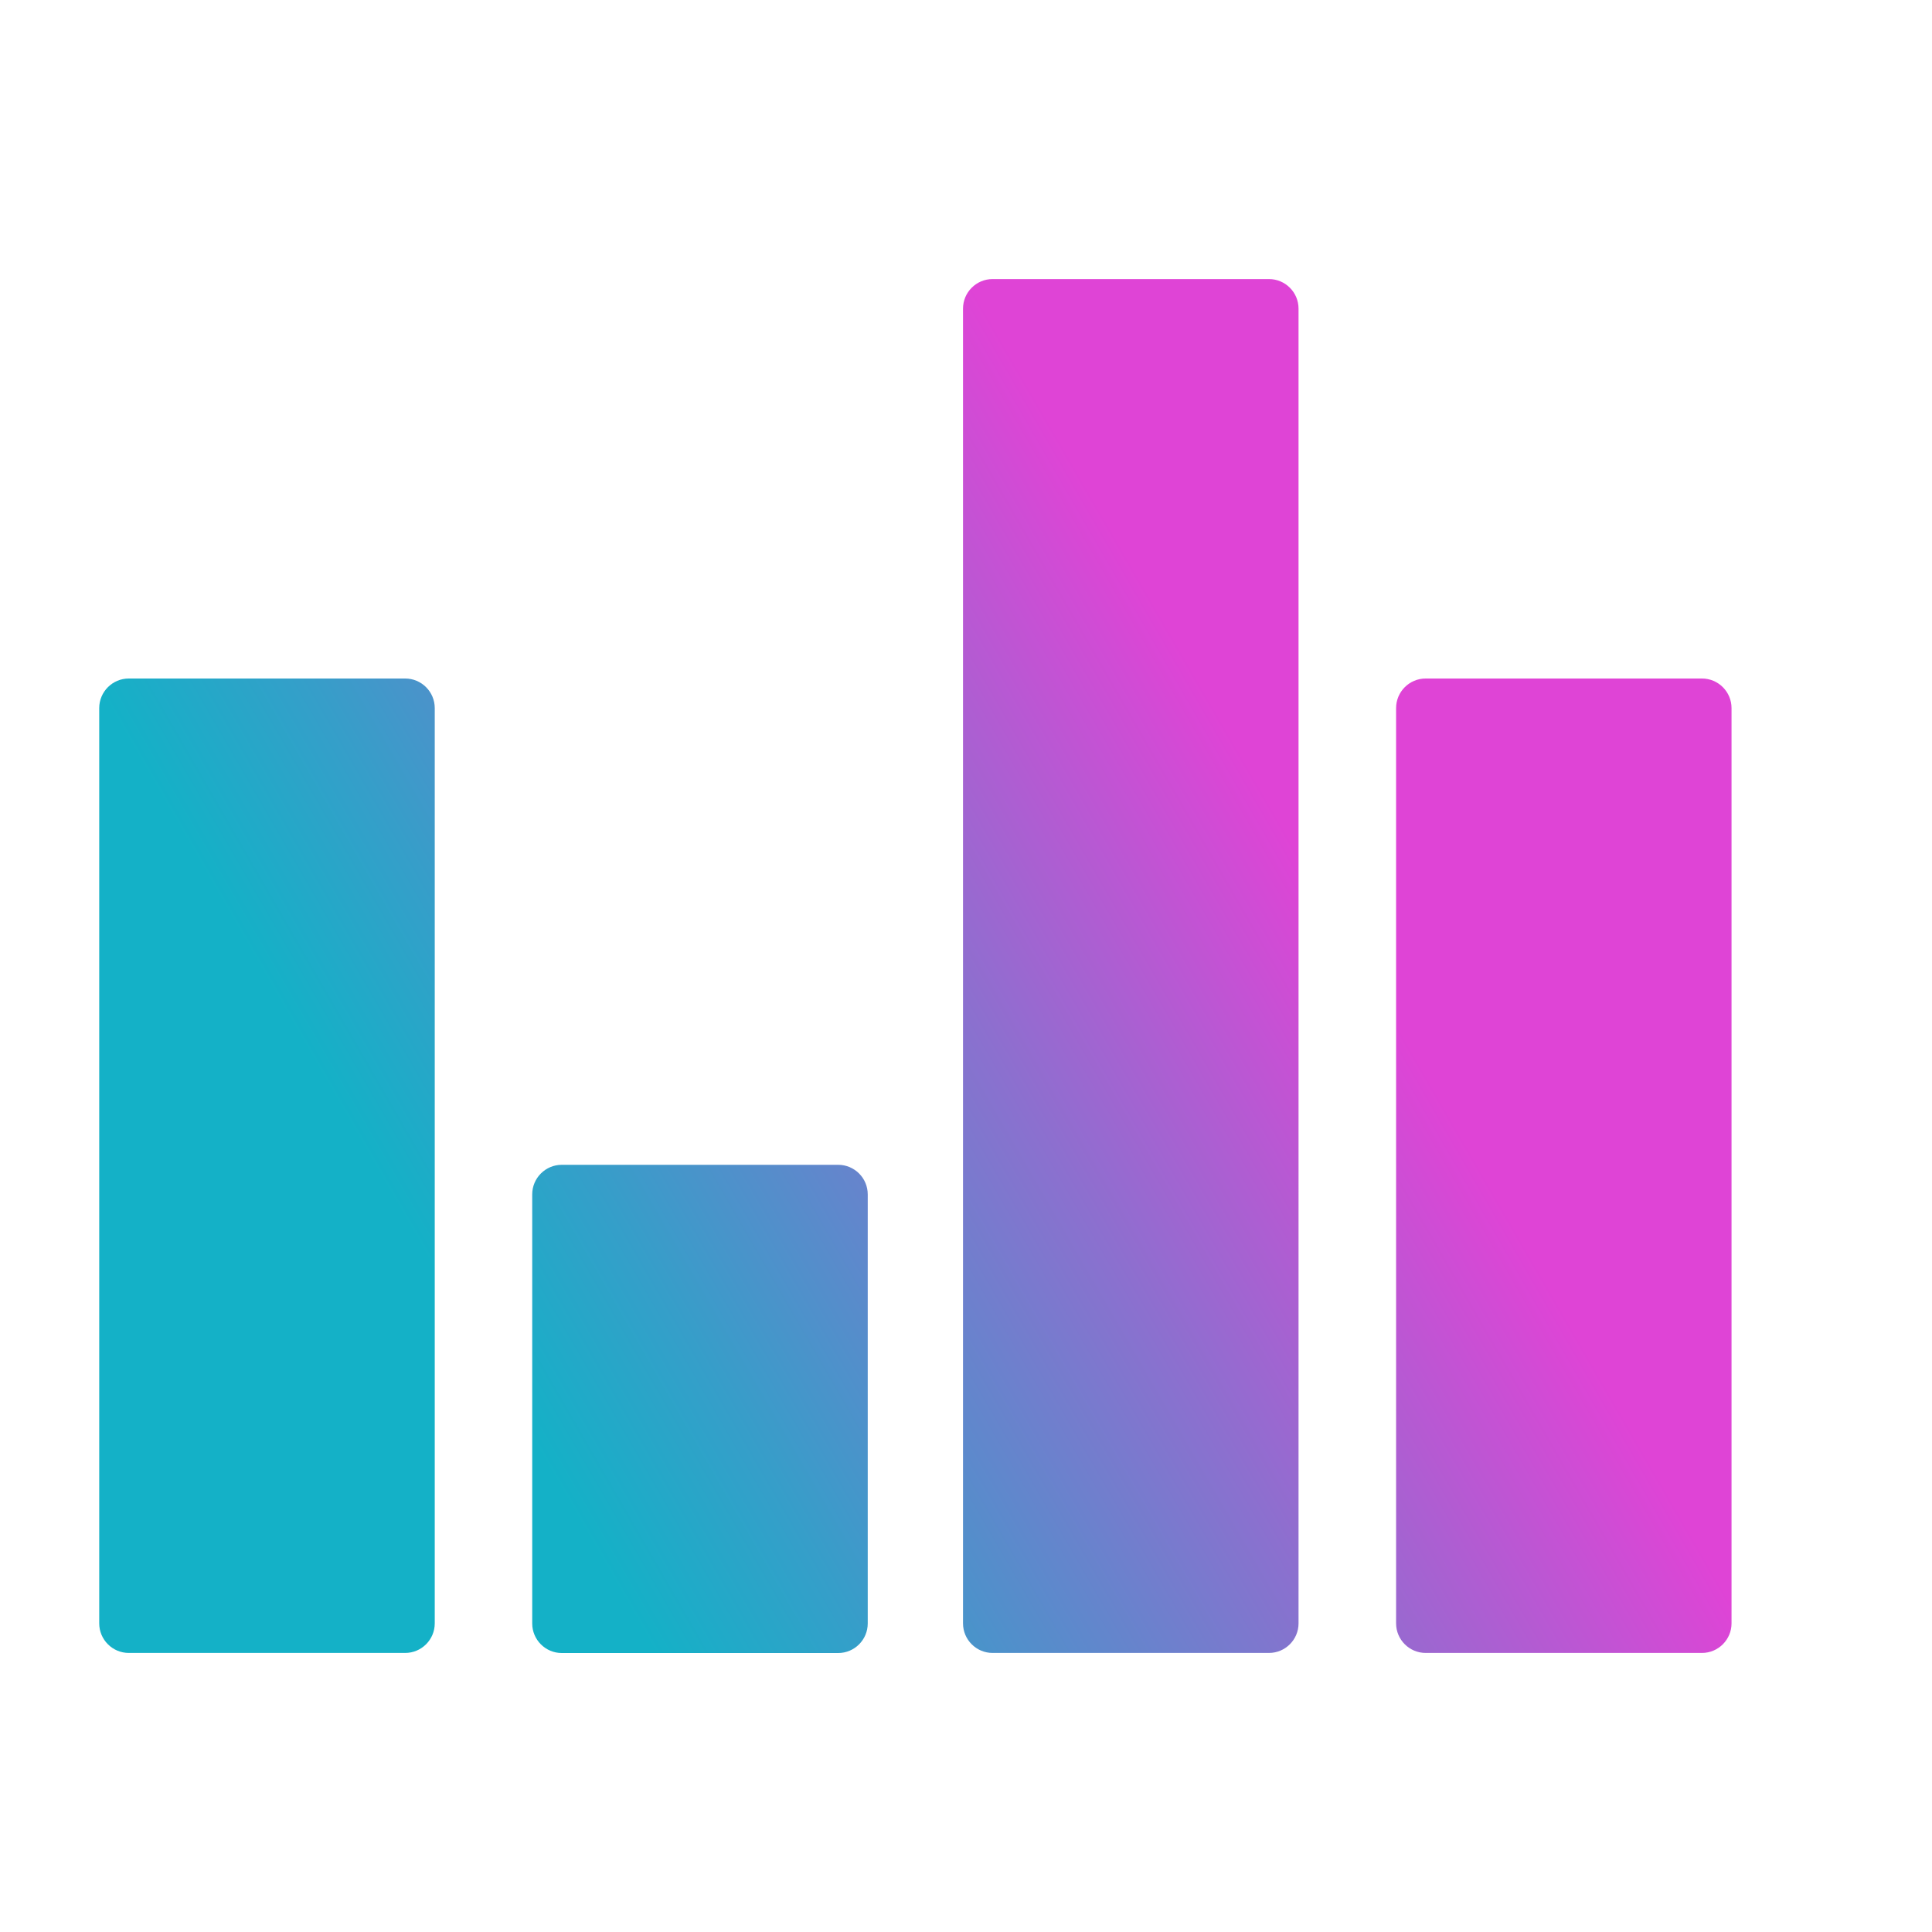 <?xml version="1.0" encoding="UTF-8"?>
<svg id="Layer_1" data-name="Layer 1" xmlns="http://www.w3.org/2000/svg" xmlns:xlink="http://www.w3.org/1999/xlink" viewBox="0 0 220.02 220.02">
  <defs>
    <style>
      .cls-1 {
        fill: url(#linear-gradient);
      }
    </style>
    <linearGradient id="linear-gradient" x1="11.58" y1="186.26" x2="196.92" y2="79.25" gradientUnits="userSpaceOnUse">
      <stop offset=".25" stop-color="#14b1c7"/>
      <stop offset=".35" stop-color="#369ec9"/>
      <stop offset=".57" stop-color="#8d6fcf"/>
      <stop offset=".76" stop-color="#df44d6"/>
      <stop offset=".8" stop-color="#df44d6"/>
    </linearGradient>
  </defs>
  <path class="cls-1" d="M95.45,132.65h-31.47c-1.86,0-3.37,1.51-3.37,3.37v48.86c0,1.86,1.51,3.37,3.37,3.37h31.47c1.86,0,3.37-1.51,3.37-3.37v-48.86c0-1.86-1.51-3.37-3.37-3.37M144.51,31.78h-31.47c-1.86,0-3.37,1.51-3.37,3.37v149.72c0,1.86,1.51,3.37,3.37,3.37h31.47c1.86,0,3.37-1.51,3.37-3.37V35.15c0-1.86-1.51-3.37-3.37-3.37M193.83,77.27h-31.47c-1.86,0-3.37,1.51-3.37,3.37v104.23c0,1.86,1.51,3.37,3.37,3.37h31.46c1.86,0,3.37-1.51,3.37-3.37v-104.23c0-1.86-1.51-3.37-3.37-3.37M46.13,77.27H14.67c-1.86,0-3.37,1.51-3.37,3.37v104.23c0,1.86,1.51,3.37,3.37,3.37h31.47c1.86,0,3.37-1.51,3.37-3.37v-104.23c0-1.86-1.51-3.37-3.37-3.37"/>
</svg>